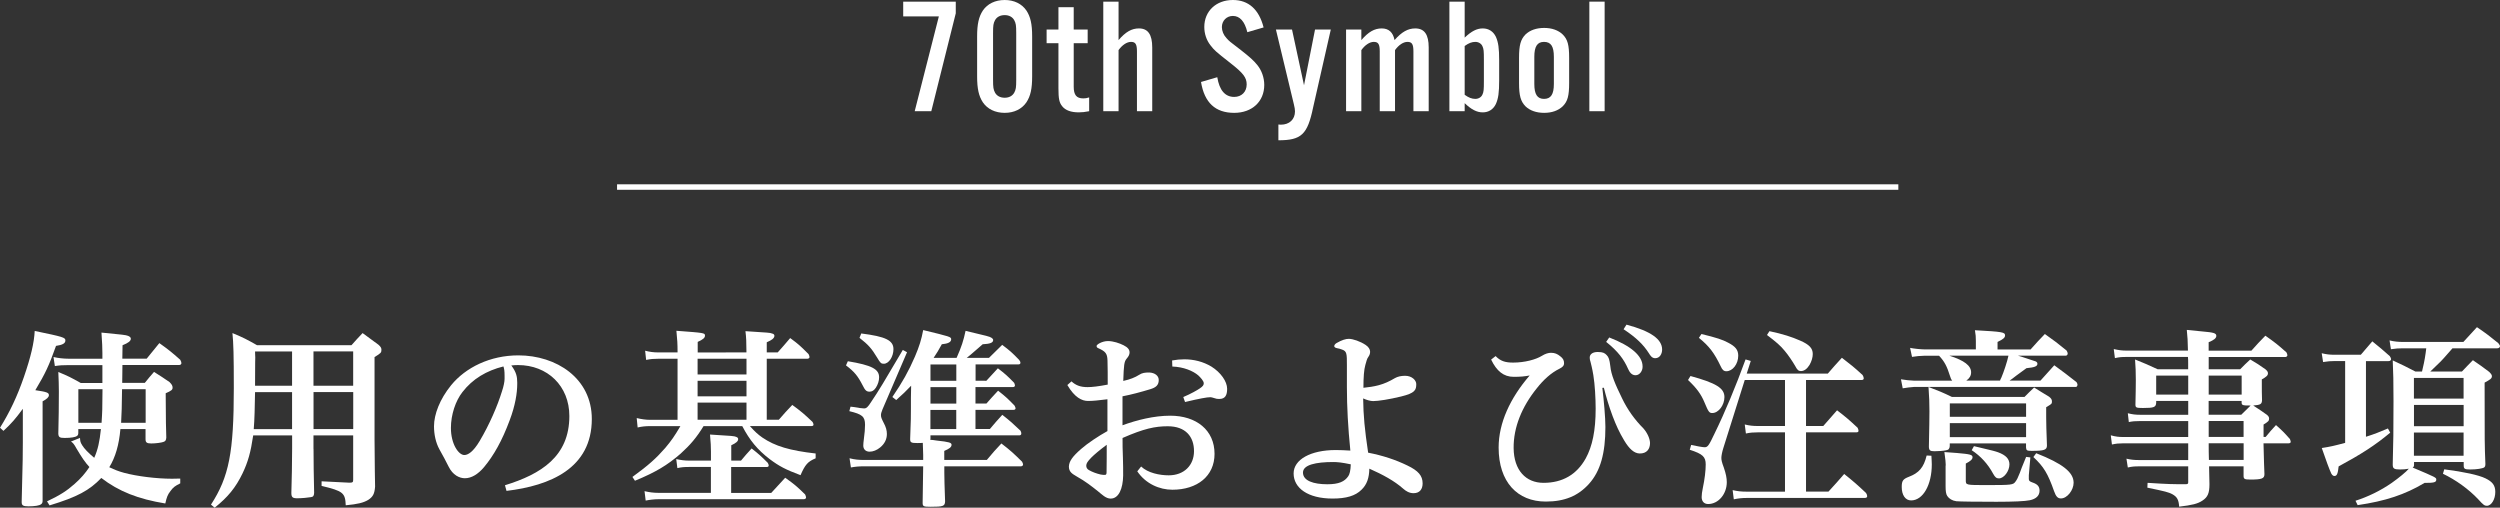 <?xml version="1.0" encoding="utf-8"?>
<!-- Generator: Adobe Illustrator 27.3.1, SVG Export Plug-In . SVG Version: 6.00 Build 0)  -->
<svg version="1.1" id="レイヤー_1" xmlns="http://www.w3.org/2000/svg" xmlns:xlink="http://www.w3.org/1999/xlink" x="0px"
	 y="0px" viewBox="0 0 456.57 92.72" style="enable-background:new 0 0 456.57 92.72;" xml:space="preserve">
<rect x="0" y="0" width="456.57" height="92.72" fill="#333333" stroke="none"/>
<style type="text/css">
	.st0{fill:none;stroke:#FFFFFF;stroke-miterlimit:10;}
	.st1{fill:#FFFFFF;}
</style>
<g>
	<line class="st0" x1="112.69" y1="34.16" x2="346.69" y2="34.16"/>
	<g>
		<g>
			<g>
				<path class="st1" d="M174.55,2.43l-4.47,17.88h-3.03L171.46,3h-6.51V0.3h9.6L174.55,2.43L174.55,2.43z"/>
				<path class="st1" d="M188.5,13.95c0,2.28-0.3,3.6-1.05,4.74c-0.84,1.23-2.25,1.92-3.96,1.92c-1.74,0-3.15-0.69-3.99-1.92
					c-0.75-1.14-1.05-2.49-1.05-4.74V6.66c0-2.25,0.3-3.6,1.05-4.74c0.84-1.23,2.25-1.92,3.99-1.92c1.71,0,3.12,0.69,3.96,1.92
					c0.75,1.14,1.05,2.46,1.05,4.74V13.95z M181.36,14.58c0,1.38,0.06,1.77,0.36,2.34c0.33,0.6,0.96,0.93,1.77,0.93
					c0.78,0,1.41-0.33,1.74-0.93c0.3-0.57,0.36-0.93,0.36-2.34V6.03c0-1.41-0.06-1.77-0.36-2.34c-0.33-0.6-0.96-0.93-1.74-0.93
					c-0.81,0-1.44,0.33-1.77,0.93c-0.3,0.57-0.36,0.93-0.36,2.34V14.58z"/>
				<path class="st1" d="M198.64,7.89h-2.55v7.95c0,1.5,0.51,2.13,1.74,2.13c0.36,0,0.63-0.03,1.08-0.18v2.52
					c-0.78,0.15-1.26,0.21-1.89,0.21c-1.41,0-2.43-0.36-3.03-1.11c-0.54-0.66-0.69-1.38-0.69-3.27V7.89h-2.16V5.4h2.16V1.32h2.79
					V5.4h2.55V7.89z"/>
				<path class="st1" d="M204.28,7.32c1.29-1.5,2.4-2.13,3.72-2.13c1.65,0,2.43,1.11,2.43,3.48v11.64h-2.79V9.39
					c0-1.32-0.27-1.74-1.08-1.74c-0.75,0-1.59,0.54-2.28,1.5v11.16h-2.79V0.3h2.79V7.32z"/>
				<path class="st1" d="M227.8,5.88c-0.48-1.98-1.38-2.97-2.64-2.97c-1.14,0-2.01,0.87-2.01,2.04c0,0.69,0.3,1.44,0.84,2.01
					c0.51,0.57,0.51,0.57,2.64,2.19c1.68,1.32,2.31,1.89,2.97,2.7c0.81,0.99,1.29,2.31,1.29,3.66c0,3.03-2.22,5.1-5.49,5.1
					c-3.42,0-5.43-1.83-6.06-5.64l2.97-0.87c0.39,2.4,1.44,3.6,3.09,3.6c1.35,0,2.28-0.93,2.28-2.28c0-1.26-0.63-2.07-2.97-3.9
					c-2.79-2.19-2.91-2.31-3.66-3.27c-0.72-0.93-1.11-2.1-1.11-3.33c0-2.88,2.16-4.92,5.22-4.92c2.85,0,4.77,1.71,5.61,5.01
					L227.8,5.88z"/>
				<path class="st1" d="M243.04,5.4l-3.24,14.28c-1.02,4.89-2.13,5.94-6.33,5.94v-2.88c0.18,0.03,0.39,0.03,0.45,0.03
					c1.56,0,2.58-0.96,2.58-2.43c0-0.36-0.06-0.69-0.21-1.32L233.02,5.4h2.94l2.19,10.17l2.01-10.17
					C240.16,5.4,243.04,5.4,243.04,5.4z"/>
				<path class="st1" d="M248.62,7.32c1.29-1.5,2.4-2.13,3.72-2.13c1.29,0,2.07,0.72,2.34,2.13c1.32-1.5,2.46-2.13,3.78-2.13
					c1.68,0,2.46,1.11,2.46,3.48v11.64h-2.79V9.39c0-1.32-0.27-1.74-1.08-1.74c-0.75,0-1.59,0.54-2.28,1.5v11.16h-2.79V9.39
					c0-1.32-0.27-1.74-1.08-1.74c-0.75,0-1.59,0.54-2.28,1.5v11.16h-2.79V5.4h2.79V7.32z"/>
				<path class="st1" d="M264.7,0.3h2.79v6.57c1.23-1.17,2.22-1.68,3.3-1.68s1.92,0.54,2.4,1.53c0.45,1.02,0.6,2.07,0.6,4.35v3.57
					c0,2.28-0.15,3.33-0.6,4.35c-0.48,0.99-1.32,1.53-2.4,1.53s-2.07-0.51-3.3-1.68v1.47h-2.79V0.3z M267.49,17.31
					c0.75,0.54,1.32,0.75,1.95,0.75c0.57,0,1.08-0.3,1.29-0.78c0.24-0.51,0.27-0.9,0.27-2.46v-3.93c0-1.56-0.03-1.95-0.27-2.46
					c-0.21-0.48-0.72-0.78-1.29-0.78c-0.63,0-1.2,0.21-1.95,0.75V17.31z"/>
				<path class="st1" d="M286.57,15.15c0,2.34-0.27,3.36-1.17,4.26c-0.81,0.78-1.98,1.2-3.39,1.2c-1.44,0-2.61-0.42-3.42-1.2
					c-0.87-0.9-1.17-1.92-1.17-4.26v-4.59c0-2.34,0.3-3.36,1.17-4.26c0.81-0.78,1.98-1.2,3.42-1.2c1.41,0,2.58,0.42,3.39,1.2
					c0.9,0.9,1.17,1.92,1.17,4.26V15.15z M280.21,15.33c0,1.89,0.54,2.73,1.77,2.73c1.26,0,1.8-0.84,1.8-2.73v-4.95
					c0-1.92-0.54-2.73-1.8-2.73c-1.23,0-1.77,0.84-1.77,2.73V15.33z"/>
				<path class="st1" d="M293.05,20.31h-2.79V0.3h2.79V20.31z"/>
			</g>
		</g>
		<g>
			<g>
				<path class="st1" d="M0,78.12c1.79-2.87,3.15-5.74,4.38-9.31c1.26-3.68,1.85-6.2,1.96-8.37c5.25,1.09,5.6,1.19,5.6,1.75
					c0,0.52-0.52,0.8-1.71,0.98c-1.3,3.64-1.92,4.97-3.78,8.09c2.13,0.31,2.48,0.46,2.48,0.91c0,0.35-0.35,0.7-1.15,1.12v18.13
					c0,0.35-0.07,0.52-0.28,0.67c-0.32,0.25-1.16,0.38-2.31,0.38c-0.98,0-1.23-0.17-1.23-0.77c0,0,0-0.07,0-0.1
					c0.21-8.37,0.21-8.37,0.21-10.78v-6.16c-1.4,1.89-2,2.59-3.54,4.03L0,78.12z M32.93,88.27c-0.95,0.46-1.3,0.73-1.79,1.4
					c-0.53,0.67-0.7,1.16-0.95,2.28c-4.97-0.81-8.51-2.21-11.69-4.66c-2.17,2.27-4.38,3.47-9.45,5.01l-0.46-0.74
					c2.42-1.15,3.61-1.92,5.04-3.19c1.12-0.98,1.96-1.96,2.7-3.08c-0.81-0.88-1.33-1.65-2.35-3.36c-0.46-0.84-0.67-1.08-1.02-1.29
					l1.65-0.67c0.04,0.63,0.07,0.81,0.39,1.33c0.38,0.63,1.12,1.4,2.21,2.31c0.66-1.5,0.98-2.91,1.22-5.25H14.3v0.67
					c0,0.31-0.07,0.46-0.21,0.56c-0.28,0.25-1.12,0.39-2.28,0.39c-0.91,0-1.12-0.14-1.16-0.77c0.07-2.87,0.1-5.01,0.1-7.7
					c0-1.4-0.04-2.06-0.1-3.57c1.82,0.74,2.34,1.02,4.09,2h3.96v-3.26h-6.2c-1.05,0-1.57,0.03-2.48,0.17L9.77,65.2
					c0.88,0.21,1.93,0.31,2.73,0.31h6.2c0-0.31,0-0.31,0-1.02c0-0.95-0.04-1.85-0.17-3.75c3.96,0.39,4.38,0.42,4.87,0.6
					c0.31,0.14,0.49,0.28,0.49,0.52c0,0.42-0.46,0.77-1.51,1.19c-0.04,2.06-0.04,2.06-0.04,2.45h4.45c0.98-1.23,1.3-1.61,2.31-2.84
					c1.72,1.23,2.24,1.65,3.82,3.05c0.14,0.25,0.21,0.46,0.21,0.6c0,0.21-0.17,0.35-0.42,0.35H22.36l-0.04,3.26h4.13
					c0.7-0.88,0.95-1.16,1.68-2c1.29,0.81,1.65,1.05,2.83,1.86c0.42,0.42,0.56,0.67,0.56,1.02c0,0.38-0.21,0.56-1.26,1.02
					c0.04,5.88,0.04,5.88,0.11,8.09c-0.04,0.49-0.14,0.67-0.53,0.8c-0.38,0.14-1.43,0.28-2.21,0.28c-0.81,0-1.05-0.18-1.05-0.77
					v-1.86h-4.59c-0.25,2.87-0.91,5.15-2.03,6.97c1.05,0.49,1.65,0.73,2.7,1.02c2.34,0.63,5.92,1.08,8.75,1.08
					c0.31,0,0.84,0,1.51-0.03v0.87H32.93z M18.55,77.21c0.14-2.21,0.14-2.21,0.17-6.13h-4.41v6.13H18.55z M26.6,77.21v-6.13h-4.31
					c-0.04,2.98-0.07,4.59-0.17,6.13H26.6z"/>
				<path class="st1" d="M57.26,81.97c0,2.03,0.04,5.43,0.11,8.05c-0.04,0.52-0.14,0.7-0.56,0.77c-0.52,0.1-1.75,0.21-2.55,0.21
					c-0.84,0-1.05-0.21-1.05-0.98c0.07-1.96,0.14-5.92,0.14-8.05v-2.45h-7.11c-0.46,3.12-0.95,4.83-1.93,6.9
					c-1.26,2.63-2.7,4.38-5.11,6.3l-0.67-0.56c3.29-5.08,4.17-9.52,4.17-21.28c0-6.2-0.07-8.19-0.25-10.05
					c2.03,0.84,2.62,1.16,4.48,2.21h17.26c0.84-0.94,1.12-1.26,2.03-2.21c1.26,0.94,1.65,1.23,2.91,2.14
					c0.38,0.35,0.53,0.56,0.53,0.91c0,0.52-0.11,0.63-1.26,1.33v14.95c0.04,4.97,0.07,7.88,0.1,8.72c-0.1,1.29-0.38,1.85-1.26,2.42
					c-0.88,0.52-1.89,0.77-4.1,0.98c-0.1-2.27-0.46-2.59-4.41-3.54V87.9l5.01,0.25c0.04,0,0.14,0,0.17,0c0.49,0,0.59-0.1,0.59-0.52
					v-8.11h-7.25v2.45H57.26z M53.34,71.61h-6.76c-0.04,2.62-0.1,5.15-0.24,6.76h7V71.61z M53.34,64.19h-6.76
					c0,0.56,0.04,0.88,0.04,1.08c0,0.1-0.04,0.6-0.04,5.18h6.76V64.19z M64.5,70.45v-6.27h-7.25v6.27H64.5z M57.26,78.36h7.25V71.6
					h-7.25V78.36z"/>
				<path class="st1" d="M92.22,88.62c6.58-2.03,11.76-5.25,11.76-12.64c0-5.5-3.99-9.31-9.38-9.31c-0.38,0-0.84,0.03-1.22,0.07
					c0.91,1.23,1.08,2.03,1.08,3.12c0,0.07,0,0.14,0,0.25c0,1.65-0.35,3.92-1.37,6.62c-1.4,3.78-2.94,6.48-4.69,8.58
					c-1.09,1.3-2.31,2.03-3.5,2.03c-0.98,0-2.21-0.56-2.98-2.14c-0.56-1.15-0.95-1.82-1.68-3.15c-0.67-1.23-0.98-2.73-0.98-4.2
					c0-2.17,1.05-4.94,3.12-7.49c2.66-3.26,7.14-5.46,12.29-5.46c6.93,0,13.41,4.17,13.41,11.62c0,9.03-7.63,12.18-15.58,13.13
					L92.22,88.62z M84.45,71.61c-1.26,1.61-2.1,4.13-2.1,6.55c0,2.94,1.4,4.94,2.45,4.94c0.66,0,1.61-0.56,2.8-2.56
					c1.79-3.01,3.25-6.41,4.06-9.03c0.32-0.94,0.49-1.82,0.49-2.31c0-0.21,0-0.42,0-0.6c0-0.88-0.07-1.26-0.21-1.68
					C88.86,67.69,86.31,69.19,84.45,71.61z"/>
				<path class="st1" d="M136.32,64.36v-0.24c0-1.54-0.04-2.56-0.18-3.64c4.34,0.28,4.48,0.28,4.83,0.42
					c0.32,0.07,0.46,0.21,0.46,0.42c0,0.42-0.42,0.77-1.4,1.19v1.85h2c1.02-1.12,1.29-1.47,2.28-2.62c1.58,1.15,2,1.58,3.36,2.94
					c0.1,0.21,0.17,0.39,0.17,0.53c0,0.17-0.17,0.31-0.42,0.31h-7.39v11.13h2.21c1.05-1.19,1.37-1.58,2.45-2.7
					c1.68,1.23,2.17,1.65,3.71,3.12c0.1,0.17,0.17,0.35,0.17,0.49s-0.14,0.25-0.35,0.25h-11.27c0.91,1.02,1.44,1.51,2.28,2.1
					c2.31,1.57,5.01,2.38,9.73,2.91v0.88c-1.43,0.59-1.92,1.15-2.76,3.08c-2.73-1.02-3.92-1.65-5.64-2.94
					c-2.24-1.71-3.67-3.47-5-6.02h-7.07c-1.29,2.1-2.42,3.43-4.2,5.04c-2.42,2.1-4.51,3.36-8.33,4.94l-0.46-0.7
					c2.98-2.17,4.34-3.4,5.99-5.29c1.15-1.37,1.68-2.14,2.77-3.99h-5.57c-0.77,0-1.5,0.07-2.24,0.25l-0.17-1.72
					c0.88,0.21,1.68,0.32,2.42,0.32h5.04V65.52h-3.57c-0.81,0-1.29,0.04-2.17,0.21l-0.18-1.68c0.8,0.21,1.54,0.31,2.35,0.31h3.57
					v-0.1c0-1.44-0.04-2.17-0.21-3.85c5.04,0.38,5.22,0.38,5.22,0.88c0,0.42-0.39,0.73-1.33,1.15v1.93L136.32,64.36L136.32,64.36z
					 M135.31,84.14c0.8-0.98,1.08-1.26,1.96-2.24c1.33,1.05,1.72,1.4,2.94,2.62c0.11,0.18,0.18,0.35,0.18,0.49
					c0,0.17-0.14,0.28-0.35,0.28h-6.51v4.73h7.32c1.12-1.23,1.47-1.61,2.55-2.77c1.68,1.19,2.17,1.61,3.64,3.05
					c0.1,0.21,0.17,0.42,0.17,0.56c0,0.17-0.17,0.31-0.42,0.31h-26.53c-0.74,0-1.61,0.1-2.34,0.25l-0.21-1.72
					c0.88,0.21,1.72,0.31,2.56,0.31h9.56v-4.73h-3.99c-0.88,0-1.4,0.04-2.13,0.21l-0.21-1.65c0.8,0.18,1.54,0.28,2.31,0.28h4.03
					v-1.68c0-0.88-0.04-1.58-0.17-3.08c4.27,0.25,4.38,0.28,4.76,0.42c0.28,0.11,0.38,0.21,0.38,0.42c0,0.38-0.35,0.7-1.26,1.12v2.8
					h1.76V84.14z M127.4,68.39h8.93v-2.87h-8.93V68.39z M127.4,72.38h8.93v-2.84h-8.93V72.38z M127.4,76.65h8.93v-3.12h-8.93V76.65z
					"/>
				<path class="st1" d="M154.84,65.97c4.38,0.73,5.71,1.44,5.71,2.94c0,0.63-0.21,1.29-0.59,1.89c-0.35,0.52-0.7,0.73-1.16,0.73
					c-0.56,0-0.81-0.25-1.26-1.16c-0.88-1.71-1.5-2.48-3.04-3.64L154.84,65.97z M155.33,74.27c0.28,0.04,0.49,0.07,0.63,0.07
					c0.59,0.1,1.01,0.14,1.08,0.18c0.32,0.03,0.59,0.07,0.77,0.07c0.42,0,0.7-0.25,1.29-1.19c1.29-1.89,2.45-3.82,5.78-9.49
					l0.77,0.42l-4.48,10.43c-0.21,0.53-0.28,0.77-0.28,1.05c0,0.39,0.1,0.63,0.49,1.4c0.42,0.77,0.59,1.4,0.59,2.06
					c0,0.95-0.42,1.79-1.23,2.45c-0.59,0.49-1.29,0.77-1.92,0.77c-0.7,0-1.16-0.42-1.16-1.12c0-0.24,0.04-0.73,0.11-1.23
					c0.14-0.94,0.21-1.93,0.21-2.56c0-1.5-0.52-1.93-2.87-2.49L155.33,74.27z M180.14,69.54c0.95-1.02,1.22-1.33,2.1-2.28
					c1.37,1.05,1.75,1.4,2.98,2.66c0.07,0.17,0.14,0.35,0.14,0.49s-0.14,0.28-0.35,0.28h-6.86v3.01h2c0.91-1.05,1.22-1.37,2.13-2.35
					c1.37,1.08,1.79,1.47,3.01,2.73c0.11,0.21,0.18,0.39,0.18,0.49c0,0.17-0.14,0.28-0.35,0.28h-6.97v3.5h2.63
					c0.98-1.15,1.26-1.5,2.27-2.59c1.51,1.19,1.93,1.58,3.33,2.91c0.11,0.18,0.14,0.39,0.14,0.53c0,0.17-0.14,0.31-0.35,0.31h-16.24
					v0.6l-0.04,0.21c0.46,0.03,0.46,0.03,1.19,0.14c2.31,0.25,2.7,0.39,2.7,0.77c0,0.42-0.35,0.7-1.33,1.12V84h7.77
					c1.15-1.37,1.5-1.79,2.66-3.01c1.68,1.29,2.17,1.75,3.78,3.33c0.11,0.21,0.18,0.39,0.18,0.52c0,0.18-0.18,0.32-0.38,0.32h-14
					c0,0.46,0,0.88,0,1.23c0,0.98,0.04,2.31,0.14,5.18c-0.04,0.88-0.35,0.98-2.66,0.98c-1.3,0-1.44-0.07-1.44-0.74
					c0.07-3.78,0.07-3.78,0.1-6.65h-10.75c-1.05,0-1.68,0.07-2.45,0.21l-0.25-1.68c0.98,0.25,1.68,0.31,2.7,0.31h10.75v-0.7
					c0-0.07,0-0.14,0-0.21c0-0.35-0.03-1.12-0.07-2.21c-0.38,0.03-0.6,0.03-0.98,0.03c-1.16,0-1.33-0.1-1.33-0.73
					c0.14-3.89,0.14-3.89,0.14-5.64c0-0.67,0-0.91,0-1.89c0-0.1,0-0.1,0.04-2.21c-1.08,1.12-1.43,1.47-2.73,2.62l-0.7-0.56
					c1.82-2.66,2.98-4.73,4.13-7.39c0.8-1.89,1.16-3.04,1.5-4.83c4.9,1.19,5.11,1.23,5.11,1.68c0,0.52-0.56,0.8-1.71,0.91
					c-0.7,1.26-0.8,1.44-1.5,2.49h4.2c0.91-2.06,1.26-3.15,1.64-4.94c4.13,0.98,4.31,1.02,4.73,1.26c0.21,0.14,0.31,0.25,0.31,0.42
					c0,0.49-0.56,0.7-1.92,0.77c-0.39,0.35-0.7,0.63-0.88,0.77c-1.29,1.12-1.61,1.4-2.03,1.72h4.06c1.08-1.08,1.4-1.4,2.42-2.38
					c1.4,1.05,1.79,1.4,3.08,2.73c0.14,0.17,0.25,0.35,0.25,0.56c0,0.18-0.14,0.28-0.38,0.28h-7.81v2.98L180.14,69.54L180.14,69.54z
					 M157.29,60.9c4.45,0.56,5.88,1.26,5.88,2.87c0,1.36-0.84,2.66-1.75,2.66c-0.49,0-0.63-0.1-1.23-1.12
					c-1.01-1.68-1.61-2.35-3.22-3.61L157.29,60.9z M174.65,69.54v-2.98h-4.72v2.98H174.65z M174.65,73.71V70.7h-4.72v3.01H174.65z
					 M169.92,78.36h4.72v-3.5h-4.72V78.36z"/>
				<path class="st1" d="M195.68,69.65c0.8,0.73,1.65,1.05,2.94,1.05c0.84,0,2-0.14,3.68-0.46c0-1.72,0-3.05-0.04-4.41
					c-0.04-1.26-0.35-1.65-1.68-2.24c-0.21-0.1-0.31-0.17-0.31-0.42s1.01-0.88,2.07-0.88c0.98,0,2.1,0.38,2.87,0.77
					c0.77,0.38,1.08,0.81,1.08,1.29c0,0.35-0.11,0.67-0.56,1.19c-0.42,0.52-0.49,1.08-0.59,4.03c1.26-0.28,2.13-0.63,2.91-1.12
					c0.53-0.35,1.05-0.42,1.82-0.42c1.05,0.04,1.75,0.6,1.75,1.37c0,0.95-0.53,1.37-1.54,1.68c-1.86,0.56-3.43,0.98-5.08,1.3v5.29
					c2.59-0.95,5.74-1.75,8.72-1.75c4.76,0,8.09,2.63,8.09,6.97c0,4.06-3.15,6.55-7.7,6.55c-2.35,0-4.87-1.08-6.41-3.36l0.7-0.88
					c1.26,1.19,3.4,1.61,5.04,1.61c2.83,0,4.62-1.86,4.62-4.41c0-2.66-1.54-4.55-4.79-4.55c-2.31,0-4.34,0.42-8.26,2.14
					c0,1.08,0,2.21,0.07,3.68c0.04,1.19,0.04,2.14,0.04,3.19c-0.04,2.38-0.8,4.2-2.28,4.2c-0.88,0-1.61-0.77-2.31-1.33
					c-1.15-0.91-2.24-1.79-3.92-2.73c-0.77-0.46-1.4-0.8-1.4-1.79c0.04-0.94,0.6-1.79,2.24-3.22c1.16-1.02,3.15-2.35,4.8-3.26v-5.81
					c-1.65,0.21-2.66,0.31-3.54,0.31c-1.12,0-2.45-0.63-3.78-2.91L195.68,69.65z M199.29,83.58c-0.67,0.7-0.91,1.05-0.91,1.47
					c0,0.35,0.18,0.63,0.49,0.8c0.6,0.35,1.37,0.63,2.13,0.81c0.35,0.07,0.6,0.07,0.81,0.07c0.17,0,0.28-0.14,0.28-0.42
					c0.03-1.44,0.03-3.71,0.03-5.08C200.83,82.18,199.81,83.05,199.29,83.58z M214.06,65.83c0.74-0.14,1.5-0.21,2.24-0.21
					c1.72,0,3.43,0.42,4.94,1.33c1.68,1.05,2.87,2.7,2.87,4.06c0,1.16-0.35,1.85-1.43,1.85c0,0-0.04,0-0.07,0
					c-0.32,0-0.49-0.03-0.8-0.14c-0.42-0.14-0.63-0.18-0.77-0.18c-0.59,0-2,0.25-4.62,0.88l-0.32-0.91c1.4-0.59,2.56-1.26,3.01-1.57
					c0.59-0.39,0.73-0.63,0.73-0.95c0-0.42-0.59-1.05-1.01-1.44c-0.95-0.81-2.66-1.54-4.73-1.61L214.06,65.83z"/>
				<path class="st1" d="M251.79,70.35c1.05-0.28,1.96-0.7,2.97-1.3c0.49-0.28,1.12-0.42,1.86-0.42c1.26,0,2.03,0.84,2.03,1.51
					c0,1.08-0.21,1.65-2.77,2.27c-2.17,0.53-4.17,0.84-5.11,0.84c-0.49,0-1.22-0.21-1.82-0.49c0.04,3.19,0.28,5.67,0.91,9.91
					c2.66,0.52,5.01,1.29,7.18,2.35c1.96,0.94,2.77,1.85,2.77,3.26c0,1.05-0.53,1.79-1.65,1.79c-0.77,0-1.37-0.35-1.92-0.84
					c-1.58-1.4-3.71-2.56-6.16-3.64c-0.04,1.68-0.42,2.87-1.43,3.85c-1.12,1.12-2.8,1.61-5.29,1.61c-4.52,0-7.11-1.93-7.11-4.59
					c0-2.52,3.08-4.27,7.7-4.27c0.73,0,1.79,0.04,2.66,0.1c-0.42-4.2-0.63-7.95-0.63-11.59c0-1.05,0-2.1,0-3.99
					c0-2.1,0-2.56-0.88-2.87c-0.35-0.14-0.67-0.21-0.91-0.25c-0.35-0.07-0.52-0.21-0.52-0.38c0-0.18,0.14-0.39,0.42-0.56
					c0.98-0.56,1.68-0.77,2.24-0.77c0.74,0,2.1,0.46,3.08,1.12c0.53,0.35,0.81,0.81,0.81,1.23c0,0.28-0.07,0.59-0.28,0.88
					c-0.32,0.42-0.38,0.84-0.59,1.54c-0.25,0.88-0.35,2.24-0.35,4.17C249.9,70.73,250.91,70.59,251.79,70.35z M243.49,84.38
					c-3.12,0-5.53,0.49-5.53,1.92c0,1.51,1.93,2.14,4.45,2.14c2.1,0,3.15-0.49,3.82-1.47c0.25-0.35,0.42-1.02,0.46-2.17
					C245.03,84.45,244.23,84.38,243.49,84.38z"/>
				<path class="st1" d="M273.14,65.03c0.88,0.91,1.75,1.19,3.19,1.19c2.13,0,4.17-0.56,5.25-1.23c0.63-0.39,1.19-0.56,1.68-0.56
					c0.7,0,1.16,0.21,1.68,0.63c0.53,0.39,0.7,0.77,0.7,1.26c0,0.49-0.28,0.73-0.84,1.02c-1.5,0.73-2.91,2-4.17,3.61
					c-2.7,3.36-4.24,7.11-4.2,10.89c0.04,4.06,2.24,6.34,5.46,6.34c3.47,0,6.06-1.51,7.7-4.45c1.22-2.21,1.82-5.11,1.82-9.07
					c0-1.85-0.14-4.48-0.42-6.13c-0.21-1.29-0.42-2.03-0.52-2.45c-0.07-0.25-0.14-0.39-0.14-0.81c0-0.49,0.42-0.94,1.3-0.98
					c0.07,0,0.17,0,0.25,0c0.8,0,1.19,0.17,1.54,0.56c0.38,0.38,0.52,0.81,0.67,2.03c0.14,1.54,0.88,3.29,2.17,5.92
					c0.98,2.03,2.28,3.85,3.89,5.46c0.7,0.81,1.16,1.82,1.19,2.63c0,1.12-0.59,1.96-1.92,1.93c-0.98-0.04-1.86-0.81-2.8-2.38
					c-0.91-1.51-1.47-2.77-2.1-4.41c-0.74-2-1.16-3.43-1.61-5.22l-0.28,0.03c0.28,2.31,0.56,5.39,0.56,7.14
					c0,4.73-0.88,8.05-3.01,10.4c-1.96,2.17-4.41,3.22-7.88,3.22c-5.18,0-8.61-3.57-8.61-9.87c0-4.48,2.1-9.03,5.67-13.16
					c-0.88,0.17-1.68,0.25-2.91,0.25c-1.85,0-3.12-1.05-4.13-3.15L273.14,65.03z M293.89,61.63c3.99,1.54,6.09,3.36,6.09,5.29
					c0,0.04,0,0.07,0,0.1c0,0.7-0.52,1.51-1.29,1.51c-0.74,0-1.12-0.63-1.37-1.19c-0.74-1.68-1.79-3.15-3.99-4.9L293.89,61.63z
					 M297.04,59.29c4.45,1.19,6.51,2.66,6.51,4.55c0,0.77-0.42,1.58-1.26,1.58c-0.59,0-0.88-0.46-1.16-0.91
					c-0.98-1.54-2.28-2.84-4.62-4.38L297.04,59.29z"/>
				<path class="st1" d="M308.73,68.67c4.69,1.29,6.2,2.21,6.2,3.85c0,1.47-1.08,2.91-2.21,2.91c-0.56,0-0.7-0.18-1.43-1.93
					c-0.6-1.47-1.44-2.63-3.01-4.1L308.73,68.67z M333.79,68.25c1.08-1.26,1.44-1.65,2.59-2.91c1.68,1.29,2.21,1.71,3.78,3.15
					c0.14,0.21,0.21,0.46,0.21,0.6c0,0.21-0.14,0.31-0.42,0.31h-10.12v8.4h3.15l2.52-2.87c1.68,1.29,2.17,1.72,3.75,3.19
					c0.1,0.21,0.17,0.42,0.17,0.56c0,0.18-0.14,0.28-0.42,0.28h-9.17v10.82h4.1c1.29-1.4,1.68-1.85,2.87-3.22
					c1.79,1.44,2.31,1.89,3.99,3.47c0.14,0.21,0.21,0.42,0.21,0.6c0,0.21-0.17,0.31-0.49,0.31h-21.53c-0.8,0-1.5,0.07-2.34,0.25
					l-0.21-1.68c0.91,0.21,1.61,0.28,2.59,0.28h6.97V78.96h-4.97c-0.84,0-1.37,0.04-2.17,0.21l-0.21-1.65
					c0.84,0.21,1.54,0.28,2.34,0.28h5.01v-8.4h-7.35l-3.89,12.36c-0.25,0.77-0.38,1.51-0.38,1.85c0,0.42,0.07,0.77,0.46,1.82
					c0.38,1.12,0.53,1.89,0.53,2.63c0,2.17-1.54,3.99-3.4,3.99c-0.74,0-1.19-0.49-1.19-1.26c0-0.42,0.07-1.02,0.21-1.65
					c0.35-1.65,0.53-3.19,0.53-4.31c0-1.4-0.53-1.92-2.91-2.69l0.25-0.88c0.94,0.21,2.13,0.42,2.45,0.42c0.56,0,0.77-0.25,1.82-2.49
					c1.89-3.85,3.92-8.72,5.67-13.55l0.95,0.28L319,68.23h14.79V68.25z M310.73,61c2.77,0.67,3.89,1.05,4.87,1.58
					c1.36,0.7,1.85,1.33,1.85,2.38c0,1.51-1.01,2.84-2.17,2.84c-0.46,0-0.74-0.25-1.02-0.88c-1.19-2.48-2.1-3.68-3.99-5.22
					L310.73,61z M323.15,60.48c2.45,0.52,4.09,1.05,5.6,1.72c1.68,0.73,2.31,1.4,2.31,2.45c0,0.63-0.21,1.33-0.59,2
					c-0.46,0.73-0.98,1.12-1.58,1.12c-0.42,0-0.67-0.21-1.05-0.95c-0.46-0.8-1.29-2.03-1.89-2.73c-0.8-0.98-1.54-1.61-3.25-2.91
					L323.15,60.48z"/>
				<path class="st1" d="M370.86,63.8c1.12-1.26,1.47-1.65,2.59-2.8c1.75,1.23,2.28,1.65,3.96,3.01c0.14,0.25,0.21,0.39,0.21,0.56
					c0,0.21-0.17,0.39-0.35,0.39h-8.72c0.21,0.07,0.35,0.1,0.7,0.21c1.01,0.35,1.79,0.6,2.21,0.73c0.46,0.11,0.63,0.28,0.63,0.53
					c0,0.46-0.49,0.67-2,0.81c-0.42,0.31-0.42,0.31-1.86,1.36c-0.77,0.6-0.77,0.6-1.22,0.91h5.64l2.52-2.8
					c1.72,1.26,2.28,1.68,4.06,3.08c0.11,0.21,0.18,0.31,0.18,0.46c0,0.21-0.14,0.42-0.28,0.42h-29.61c-0.28,0-1.68,0.17-2.03,0.25
					l-0.32-1.65c0.56,0.11,1.86,0.25,2.35,0.25h7c-0.17-0.21-0.25-0.38-0.39-0.84c-0.56-1.79-1.01-2.66-2-3.71h-2.7
					c-0.59,0-1.64,0.1-2.24,0.21l-0.35-1.65c0.59,0.14,2.03,0.28,2.56,0.28h9.45v-1.54c0-0.77-0.03-1.12-0.17-1.96
					c5.04,0.28,5.5,0.35,5.5,0.95c0,0.42-0.35,0.7-1.37,1.19v1.37h6.05V63.8z M352.73,83.23c0.03,0.77,0.07,1.12,0.07,1.58
					c0,3.75-1.61,6.58-3.78,6.58c-1.05,0-1.71-0.98-1.71-2.45c0-1.12,0.21-1.44,1.29-1.86c1.86-0.7,2.73-1.71,3.26-3.89
					L352.73,83.23z M369.7,72.52c0.77-0.77,1.01-1.02,1.79-1.75c1.19,0.73,1.54,0.98,2.73,1.68c0.38,0.31,0.52,0.52,0.52,0.84
					c0,0.45,0,0.45-1.05,1.08c0,0.81,0,1.33,0,1.85c0,1.16,0.04,2.38,0.14,5.11v0.03c0,0.81-0.49,0.98-2.8,0.98
					c-0.84,0-0.98-0.07-1.02-0.63v-0.73h-13.93v0.49c-0.04,0.49-0.21,0.7-0.7,0.77c-0.42,0.1-1.44,0.17-2.1,0.17
					c-0.8,0-1.01-0.17-1.01-0.88c0.07-3.5,0.1-5.01,0.1-6.41c0-1.51-0.04-2.59-0.17-4.45c1.89,0.73,2.45,0.94,4.27,1.82h13.23V72.52
					z M355.35,85.01c0-0.56-0.07-1.08-0.25-2.45c1.01,0.07,1.82,0.14,2.31,0.17c2.38,0.21,2.83,0.31,2.83,0.77
					c0,0.39-0.35,0.7-1.23,1.16v3.05c0,0.88,0,0.88,3.82,0.88c4.59,0,4.83-0.04,5.25-0.63c0.25-0.32,0.46-0.74,0.8-1.61
					c0.11-0.31,0.25-0.63,0.35-0.95c0.17-0.46,0.46-1.12,0.8-1.96l0.77,0.1l-0.28,3.26c0,0.31,0,0.56,0,0.67
					c0,0.31,0.14,0.46,0.63,0.63c0.95,0.32,1.33,0.74,1.33,1.51c0,0.91-0.63,1.51-1.79,1.75c-0.84,0.18-2.97,0.28-6.09,0.28
					c-3.75,0-6.72-0.04-7.32-0.1c-0.74-0.1-1.33-0.46-1.65-0.95c-0.24-0.35-0.31-0.91-0.31-1.79v-3.79H355.35z M356.02,64.96
					c2.73,0.88,3.96,1.82,3.96,3.05c0,0.59-0.28,1.08-0.88,1.5h6.16c0.07-0.21,0.07-0.21,0.25-0.56c0.42-0.98,1.08-2.94,1.29-3.99
					C366.8,64.96,356.02,64.96,356.02,64.96z M370.02,76.12v-2.45h-13.93v2.45H370.02z M356.09,79.83h13.93v-2.56h-13.93V79.83z
					 M360.5,81.48c3.71,0.88,3.71,0.88,4.41,1.12c1.44,0.53,2.07,1.23,2.07,2.21c0,1.23-1.01,2.56-1.92,2.56
					c-0.46,0-0.7-0.21-1.05-0.84c-0.98-1.82-2.28-3.22-3.92-4.31L360.5,81.48z M371.87,82.77c4.8,1.89,6.83,3.47,6.83,5.39
					c0,1.37-1.19,2.87-2.31,2.87c-0.59,0-0.91-0.35-1.26-1.33c-1.12-3.19-1.89-4.48-3.78-6.23L371.87,82.77z"/>
				<path class="st1" d="M409.11,67.44c0.77-0.77,1.01-1.02,1.85-1.79c1.26,0.73,1.61,0.98,2.77,1.79c0.32,0.28,0.46,0.46,0.46,0.73
					c0,0.39-0.25,0.63-1.12,1.12c0,2.21,0,2.59,0.04,3.82c-0.04,0.7-0.28,0.84-1.61,0.95c1.44,0.94,1.44,0.94,2.52,1.71
					c0.28,0.25,0.38,0.42,0.38,0.67c0,0.42-0.14,0.56-1.01,1.09v2.27h0.38c0.8-0.98,1.05-1.26,1.89-2.17
					c1.15,1.02,1.5,1.37,2.55,2.56c0.07,0.21,0.14,0.39,0.14,0.49c0,0.17-0.14,0.28-0.35,0.28h-4.62c0.1,3.92,0.1,3.92,0.17,5.6
					v0.04c0,0.81-0.49,0.98-2.59,0.98c-1.05,0-1.22-0.1-1.22-0.7v-1.71h-6.3c0.04,1.75,0.04,1.75,0.07,3.26
					c0,1.65-0.32,2.35-1.26,2.98c-0.88,0.6-1.92,0.84-4.27,1.12c-0.1-1.29-0.38-1.79-1.26-2.28c-0.67-0.35-1.29-0.52-4.55-1.19
					l0.04-0.88c3.85,0.25,4.55,0.25,6.86,0.25h0.1c0.35,0,0.46-0.07,0.46-0.35v-2.91h-9c-0.8,0-1.26,0.03-2.03,0.21l-0.25-1.61
					c0.77,0.18,1.4,0.25,2.28,0.25h9v-3.05h-11.97c-0.74,0-1.16,0.04-1.96,0.21l-0.21-1.68c0.88,0.25,1.5,0.31,2.17,0.31h11.97V76.9
					h-8.82c-0.91,0-1.33,0.04-2.03,0.18l-0.18-1.61c0.84,0.21,1.4,0.28,2.21,0.28h8.82v-2.53h-5.85v0.31
					c-0.04,0.84-0.38,0.98-2.42,0.98c-1.23,0-1.37-0.07-1.37-0.63c0.04-2,0.07-2.98,0.07-4.45c0-1.58-0.04-2.28-0.14-3.78
					c1.82,0.73,2.38,0.98,4.13,1.79h5.57v-1.02c0-0.67,0-0.67-0.04-1.23h-11.24c-0.91,0-1.26,0.03-2.1,0.21l-0.21-1.65
					c0.98,0.21,1.5,0.28,2.31,0.28h11.24c-0.04-1.96-0.07-2.31-0.21-3.78c1.26,0.14,2.17,0.21,2.8,0.28
					c2.13,0.18,2.59,0.32,2.59,0.81c0,0.42-0.42,0.77-1.4,1.16v1.54h7.81c1.08-1.23,1.43-1.58,2.55-2.73
					c1.75,1.23,2.28,1.65,3.85,3.05c0.1,0.21,0.17,0.39,0.17,0.53s-0.17,0.31-0.35,0.31h-14.02v2.24H409.11z M399.63,68.6h-5.85
					v3.47h5.85V68.6z M409.39,68.6h-6.02v3.47h6.02V68.6z M409.32,75.74c1.22-1.19,1.22-1.19,1.71-1.68c-1.5,0-1.65-0.04-1.65-0.6
					v-0.24h-6.02v2.52H409.32z M403.37,79.8h6.37v-2.91h-6.37V79.8z M403.37,80.95v0.46c0,0.7,0,1.29,0.04,2.59h6.34v-3.05
					C409.75,80.95,403.37,80.95,403.37,80.95z"/>
				<path class="st1" d="M432.11,79.76c1.65-0.53,2.34-0.81,3.99-1.51l0.42,0.77c-2.87,2.38-5.18,3.85-9.42,6.16
					c-0.14,1.33-0.31,1.75-0.77,1.75c-0.21,0-0.39-0.14-0.56-0.42c-0.31-0.63-0.98-2.45-1.75-4.69c1.61-0.25,2.17-0.38,4.27-0.94
					V65.94h-1.96c-0.7,0-1.16,0.04-2.07,0.18l-0.25-1.61c0.88,0.21,1.44,0.28,2.38,0.28h4.76l2.1-2.45c1.43,1.16,1.86,1.51,3.19,2.7
					c0.14,0.21,0.24,0.42,0.24,0.53c0,0.24-0.17,0.38-0.49,0.38h-4.1v13.81H432.11z M430.18,91.45c2.21-0.7,4.55-1.82,6.62-3.26
					c1.29-0.91,2.66-2.03,3.12-2.59c-0.53,0.1-1.05,0.14-1.61,0.14c-1.08,0-1.33-0.17-1.33-0.88v-0.1
					c0.11-4.06,0.14-5.99,0.14-11.48c0-3.61-0.04-5.22-0.14-7.46c1.82,0.84,2.38,1.12,4.13,2.03h1.22c0.07-0.25,0.07-0.25,0.14-0.63
					c0.28-1.09,0.52-2.56,0.63-3.61h-4.24c-0.84,0-1.29,0.03-2.21,0.17l-0.25-1.61c0.84,0.21,1.64,0.28,2.49,0.28h10.99l2.48-2.7
					c1.75,1.19,2.24,1.58,3.89,2.91c0.17,0.21,0.32,0.42,0.32,0.56c0,0.21-0.21,0.39-0.49,0.39h-8.19c-0.38,0.42-0.49,0.56-0.8,0.91
					c-1.26,1.44-1.26,1.44-3.25,3.33h5.78c0.88-0.91,1.12-1.19,2-2.07c1.37,0.91,1.75,1.23,2.98,2.14c0.35,0.35,0.49,0.56,0.49,0.77
					c0,0.42-0.24,0.59-1.33,1.19c0,11.24,0,11.24,0.14,14.81v0.07c0,0.31-0.07,0.49-0.21,0.6c-0.32,0.21-1.37,0.38-2.56,0.38
					c-0.98,0-1.19-0.1-1.19-0.73v-0.63h-9.07v0.45c0,0.32-0.04,0.42-0.25,0.56c4.31,1.82,4.31,1.82,4.31,2.21
					c0,0.49-0.42,0.59-2.07,0.59h-0.07c-3.57,2.14-7.18,3.33-12.22,4.06L430.18,91.45z M449.92,72.8v-3.78h-9.07v3.78
					C440.85,72.8,449.92,72.8,449.92,72.8z M440.86,73.95v3.89h9.07v-3.89H440.86z M449.92,83.23v-4.24h-9.07v4.24H449.92z
					 M446.39,85.71c3.61,0.46,6.3,1.05,7.53,1.65c1.29,0.63,1.79,1.29,1.79,2.49c0,1.33-0.7,2.52-1.54,2.52
					c-0.42,0-0.63-0.14-1.58-1.19c-1.75-1.86-4.1-3.54-6.44-4.66L446.39,85.71z"/>
			</g>
		</g>
	</g>
</g>
</svg>
